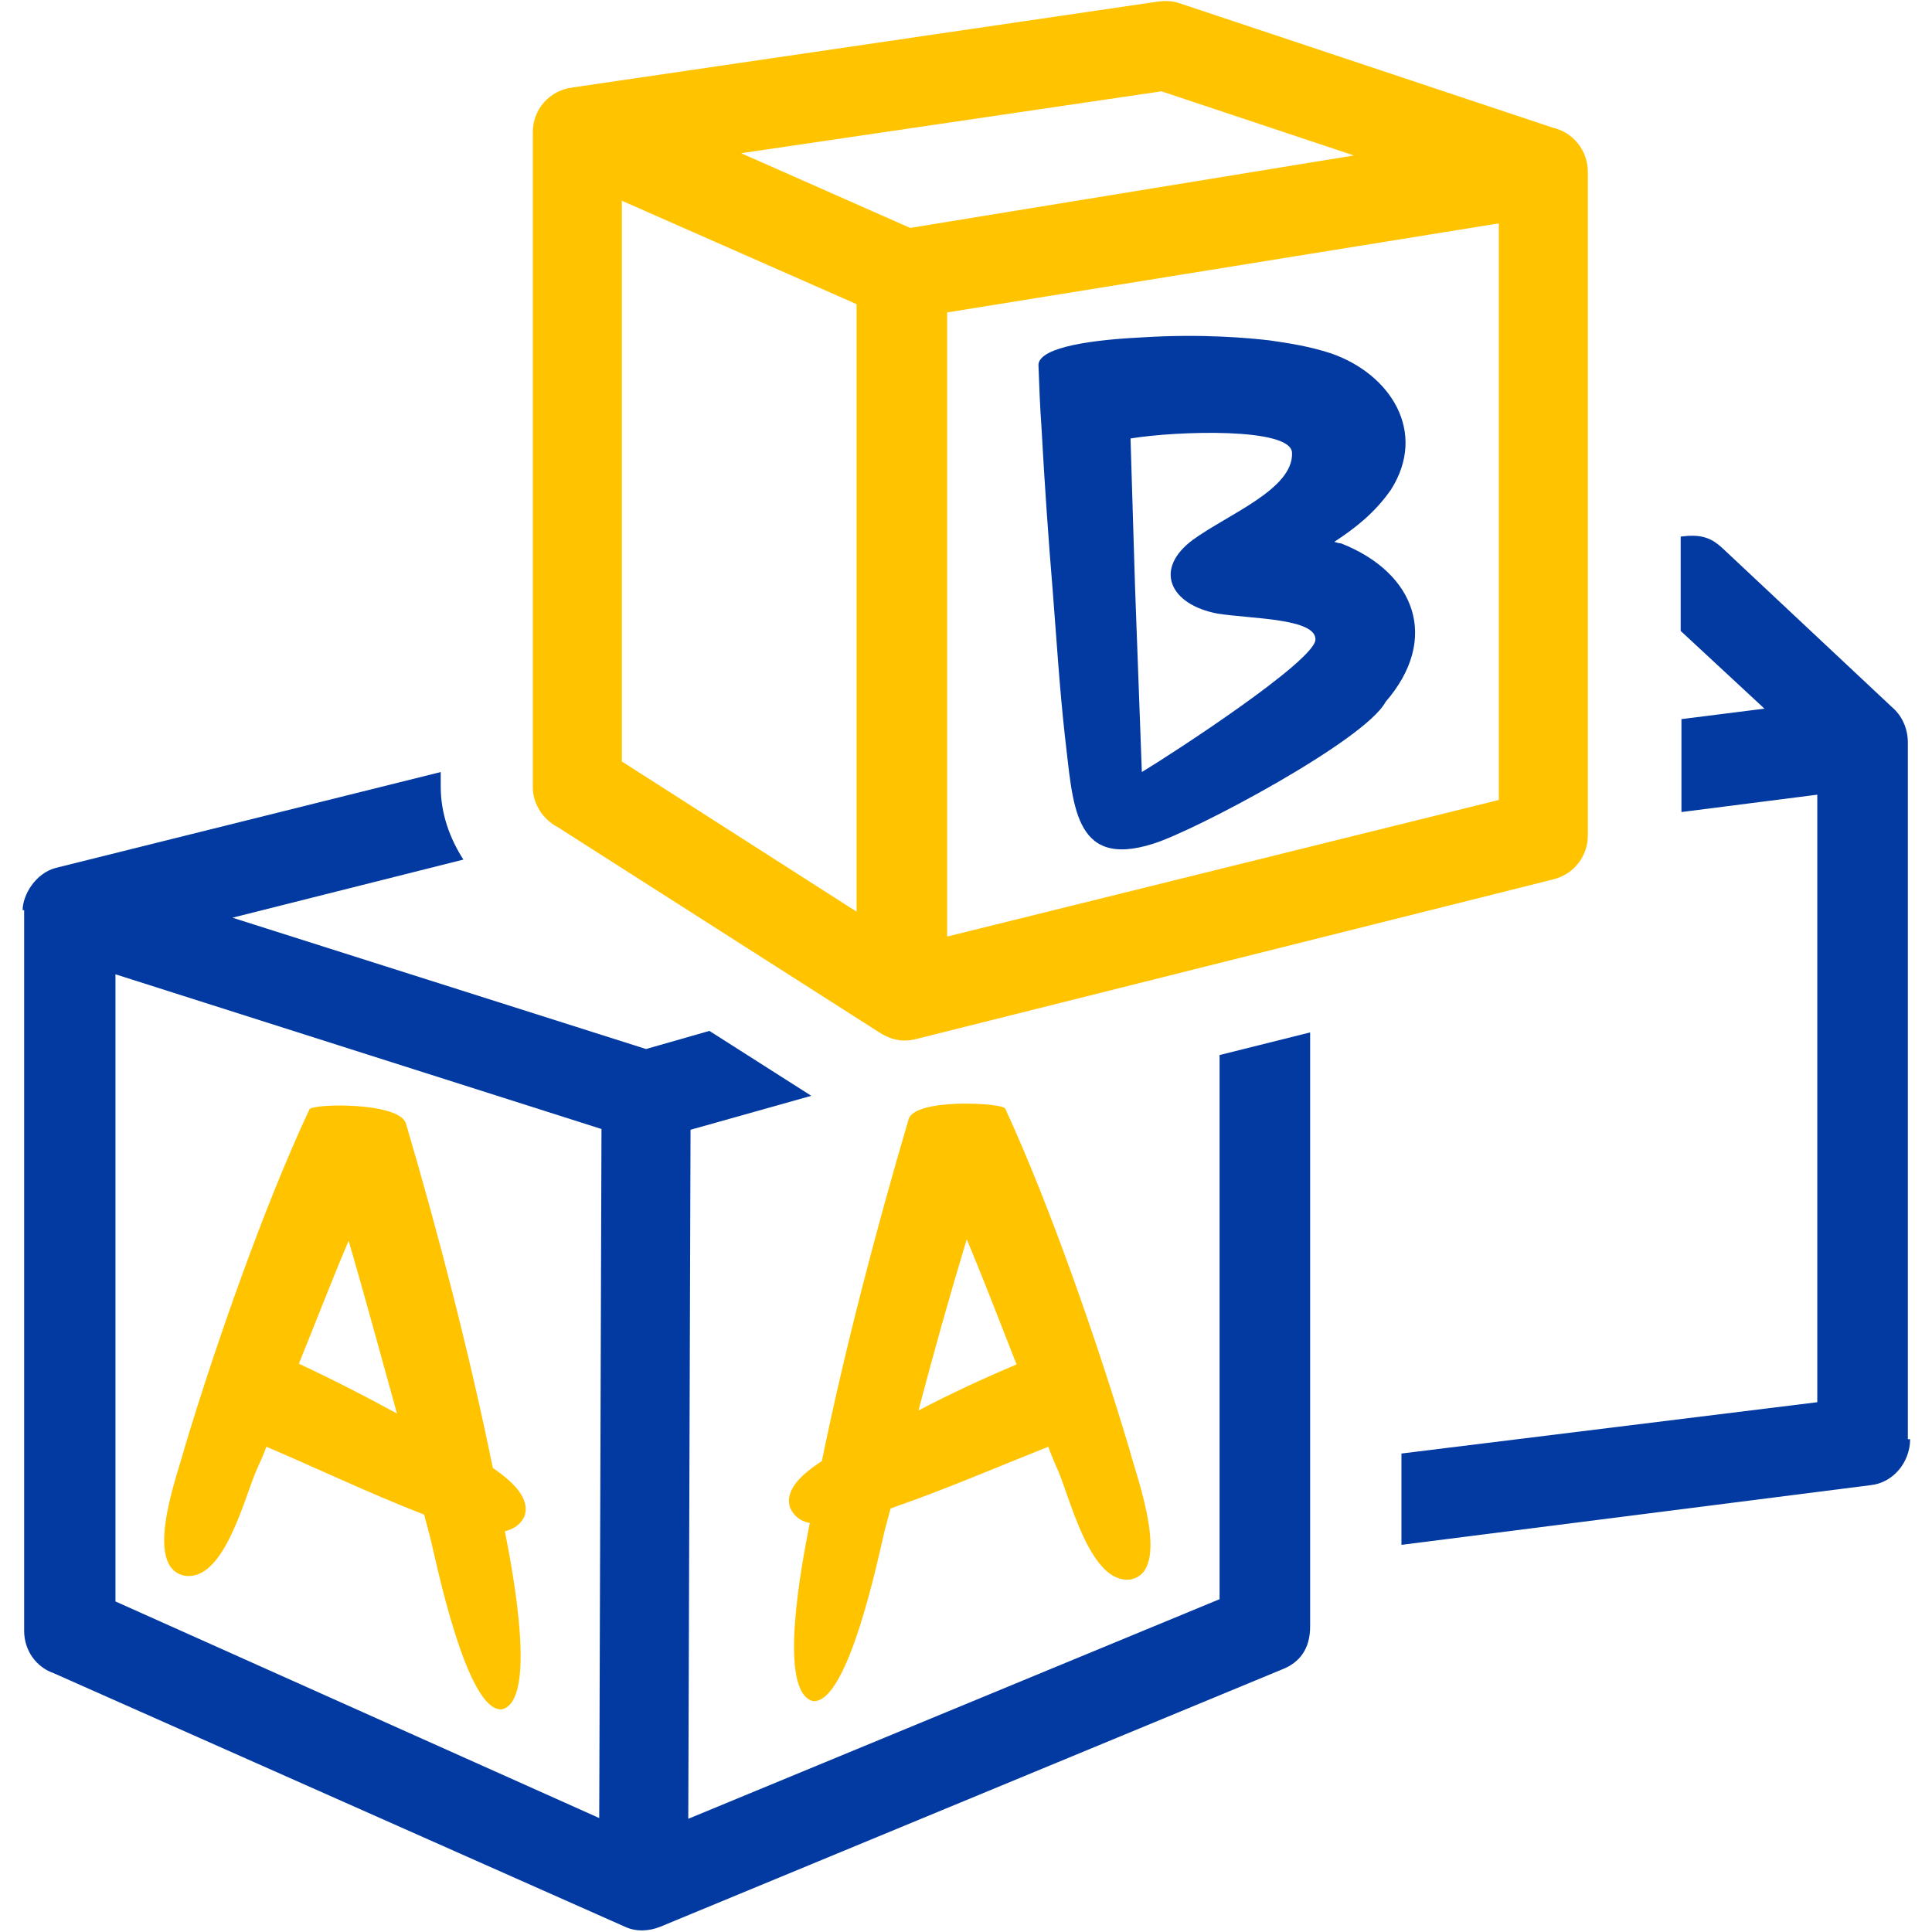 <svg xmlns="http://www.w3.org/2000/svg" xmlns:xlink="http://www.w3.org/1999/xlink" id="Layer_1" x="0px" y="0px" viewBox="0 0 256 256" style="enable-background:new 0 0 256 256;" xml:space="preserve"><style type="text/css">	.st0{fill-rule:evenodd;clip-rule:evenodd;fill:#023AA2;}	.st1{fill-rule:evenodd;clip-rule:evenodd;fill:#FFC300;}</style><path class="st0" d="M30.8,121.6L85.6,139l8.4-2.4l13.5,8.6l-16,4.5l-0.3,91.3l70.4-29.1v-72.1l12-3v78.7h0c0,3-1.4,4.8-3.7,5.7 l-82.4,34.1c-1.5,0.6-3.2,0.7-4.7,0L7.1,221.7c-2.3-0.8-3.9-3-3.9-5.6v-95.5H3c0-2,1.7-4.9,4.4-5.6l51-12.7v2c0,3.5,1.2,6.8,3,9.6 L30.8,121.6L30.8,121.6z M79.7,149.6l-64.4-20.5v83.1l64.1,28.7L79.7,149.6L79.7,149.6z M222.7,95.3l11.1-1.4l-11.1-10.3V71.1l1-0.1 v0c2-0.1,3.2,0.4,4.5,1.6l22.5,21.1c1.3,1.1,2.1,2.8,2.1,4.7v92.3h0.3c0,3-2.2,5.8-5.3,6.1l-62.1,7.9v-12.1l55.1-6.8v-80.5l-18,2.3 V95.3L222.7,95.3z M174.3,84.8c0.2-2.9-8.7-2.8-13-3.5c-6.3-1.2-8.5-5.9-3.2-9.8c4.7-3.4,13.3-6.7,13.1-11.5 c-0.1-3.4-15.3-2.9-21.4-1.9c0.2,6.1,0.4,13.6,0.6,19.7c0.3,8.2,0.6,16.4,0.9,24.5C155.6,99.7,174,87.7,174.3,84.8L174.3,84.8z  M176.8,71.8c2.9-1.9,5.4-3.9,7.5-6.9c4.9-7.7-0.1-15.4-8-18.1c-2.8-0.9-5.3-1.3-8.1-1.7c-2.6-0.3-8.8-0.9-16.8-0.4 c-6.2,0.3-13.6,1.2-13.8,3.6c0.1,2.7,0.2,5.6,0.4,8.3c0.4,7.3,0.9,14.6,1.5,21.8c0.5,6.4,0.9,12.8,1.6,19.1 c1.1,8.9,1,17.7,11.7,14.3c5.5-1.7,28.1-13.7,30.8-18.8c7.2-8.3,4-17.1-5.9-21C177.5,72,177.1,71.9,176.8,71.8z"></path><path class="st1" d="M153.9,12.1l-55.7,8.2l22.4,9.9l58.8-9.6L153.9,12.1L153.9,12.1z M82.4,26.6l31.1,13.7v80.5l-31.1-19.9V26.6 L82.4,26.6z M125.5,124.1V41.4l73.1-11.8V106L125.5,124.1L125.5,124.1z M210.4,110.7c0,2.7-1.8,5.1-4.5,5.8l-84.2,21.1 c-2.1,0.6-3.7,0.2-5.5-1l-42.3-27c-1.9-1-3.3-3-3.3-5.3l0-86.8c0-3,2.2-5.5,5.2-5.9l77.7-11.4c0.9-0.1,1.8-0.1,2.7,0.2l49.5,16.5 c2.7,0.6,4.7,3,4.7,5.9L210.4,110.7L210.4,110.7z M65.3,194.5c2.6,1.8,5,4,4.2,6.4c-0.5,1.1-1.4,1.7-2.6,2 c1.1,5.6,4.3,22.5-0.4,23.6c-4.7,0.4-8.8-20-9.5-22.8l-0.8-3c-0.2-0.1-0.3-0.1-0.5-0.2c-6.9-2.7-13.6-5.9-20.4-8.8 c-0.4,1.1-0.9,2.2-1.4,3.3c-1.7,4.1-4.3,14.5-9.4,13.8c-5.7-1.1-0.9-13.6,0-17.1C28.6,178.1,35,159.8,41,147c0.4-0.8,12-1,12.8,1.9 C58.1,163.5,62.2,179.3,65.3,194.5L65.3,194.5z M46.2,164.4c-2.3,5.4-4.4,10.9-6.6,16.3c4.3,2,8.8,4.3,13,6.6 C50.5,179.7,48.4,172,46.2,164.4L46.2,164.4z M108.9,193.6c-2.6,1.7-5,3.8-4.2,6.2c0.5,1.1,1.4,1.8,2.6,2 c-1.1,5.6-4.3,22.3,0.4,23.6c4.7,0.5,8.8-19.6,9.5-22.5l0.8-3c0.2-0.1,0.3-0.1,0.5-0.2c6.9-2.4,13.6-5.3,20.4-8 c0.4,1.1,0.9,2.3,1.4,3.4c1.7,4.2,4.3,14.7,9.4,14.2c5.7-0.9,0.9-13.6,0-17.1c-4.1-13.8-10.5-32.3-16.5-45.3 c-0.4-0.8-12-1.4-12.8,1.4C116.1,162.9,112,178.5,108.9,193.6L108.9,193.6z M128.1,164.2c2.3,5.5,4.4,11,6.6,16.6 c-4.3,1.8-8.8,3.9-13,6.1C123.7,179.3,125.8,171.8,128.1,164.2z"></path></svg>
